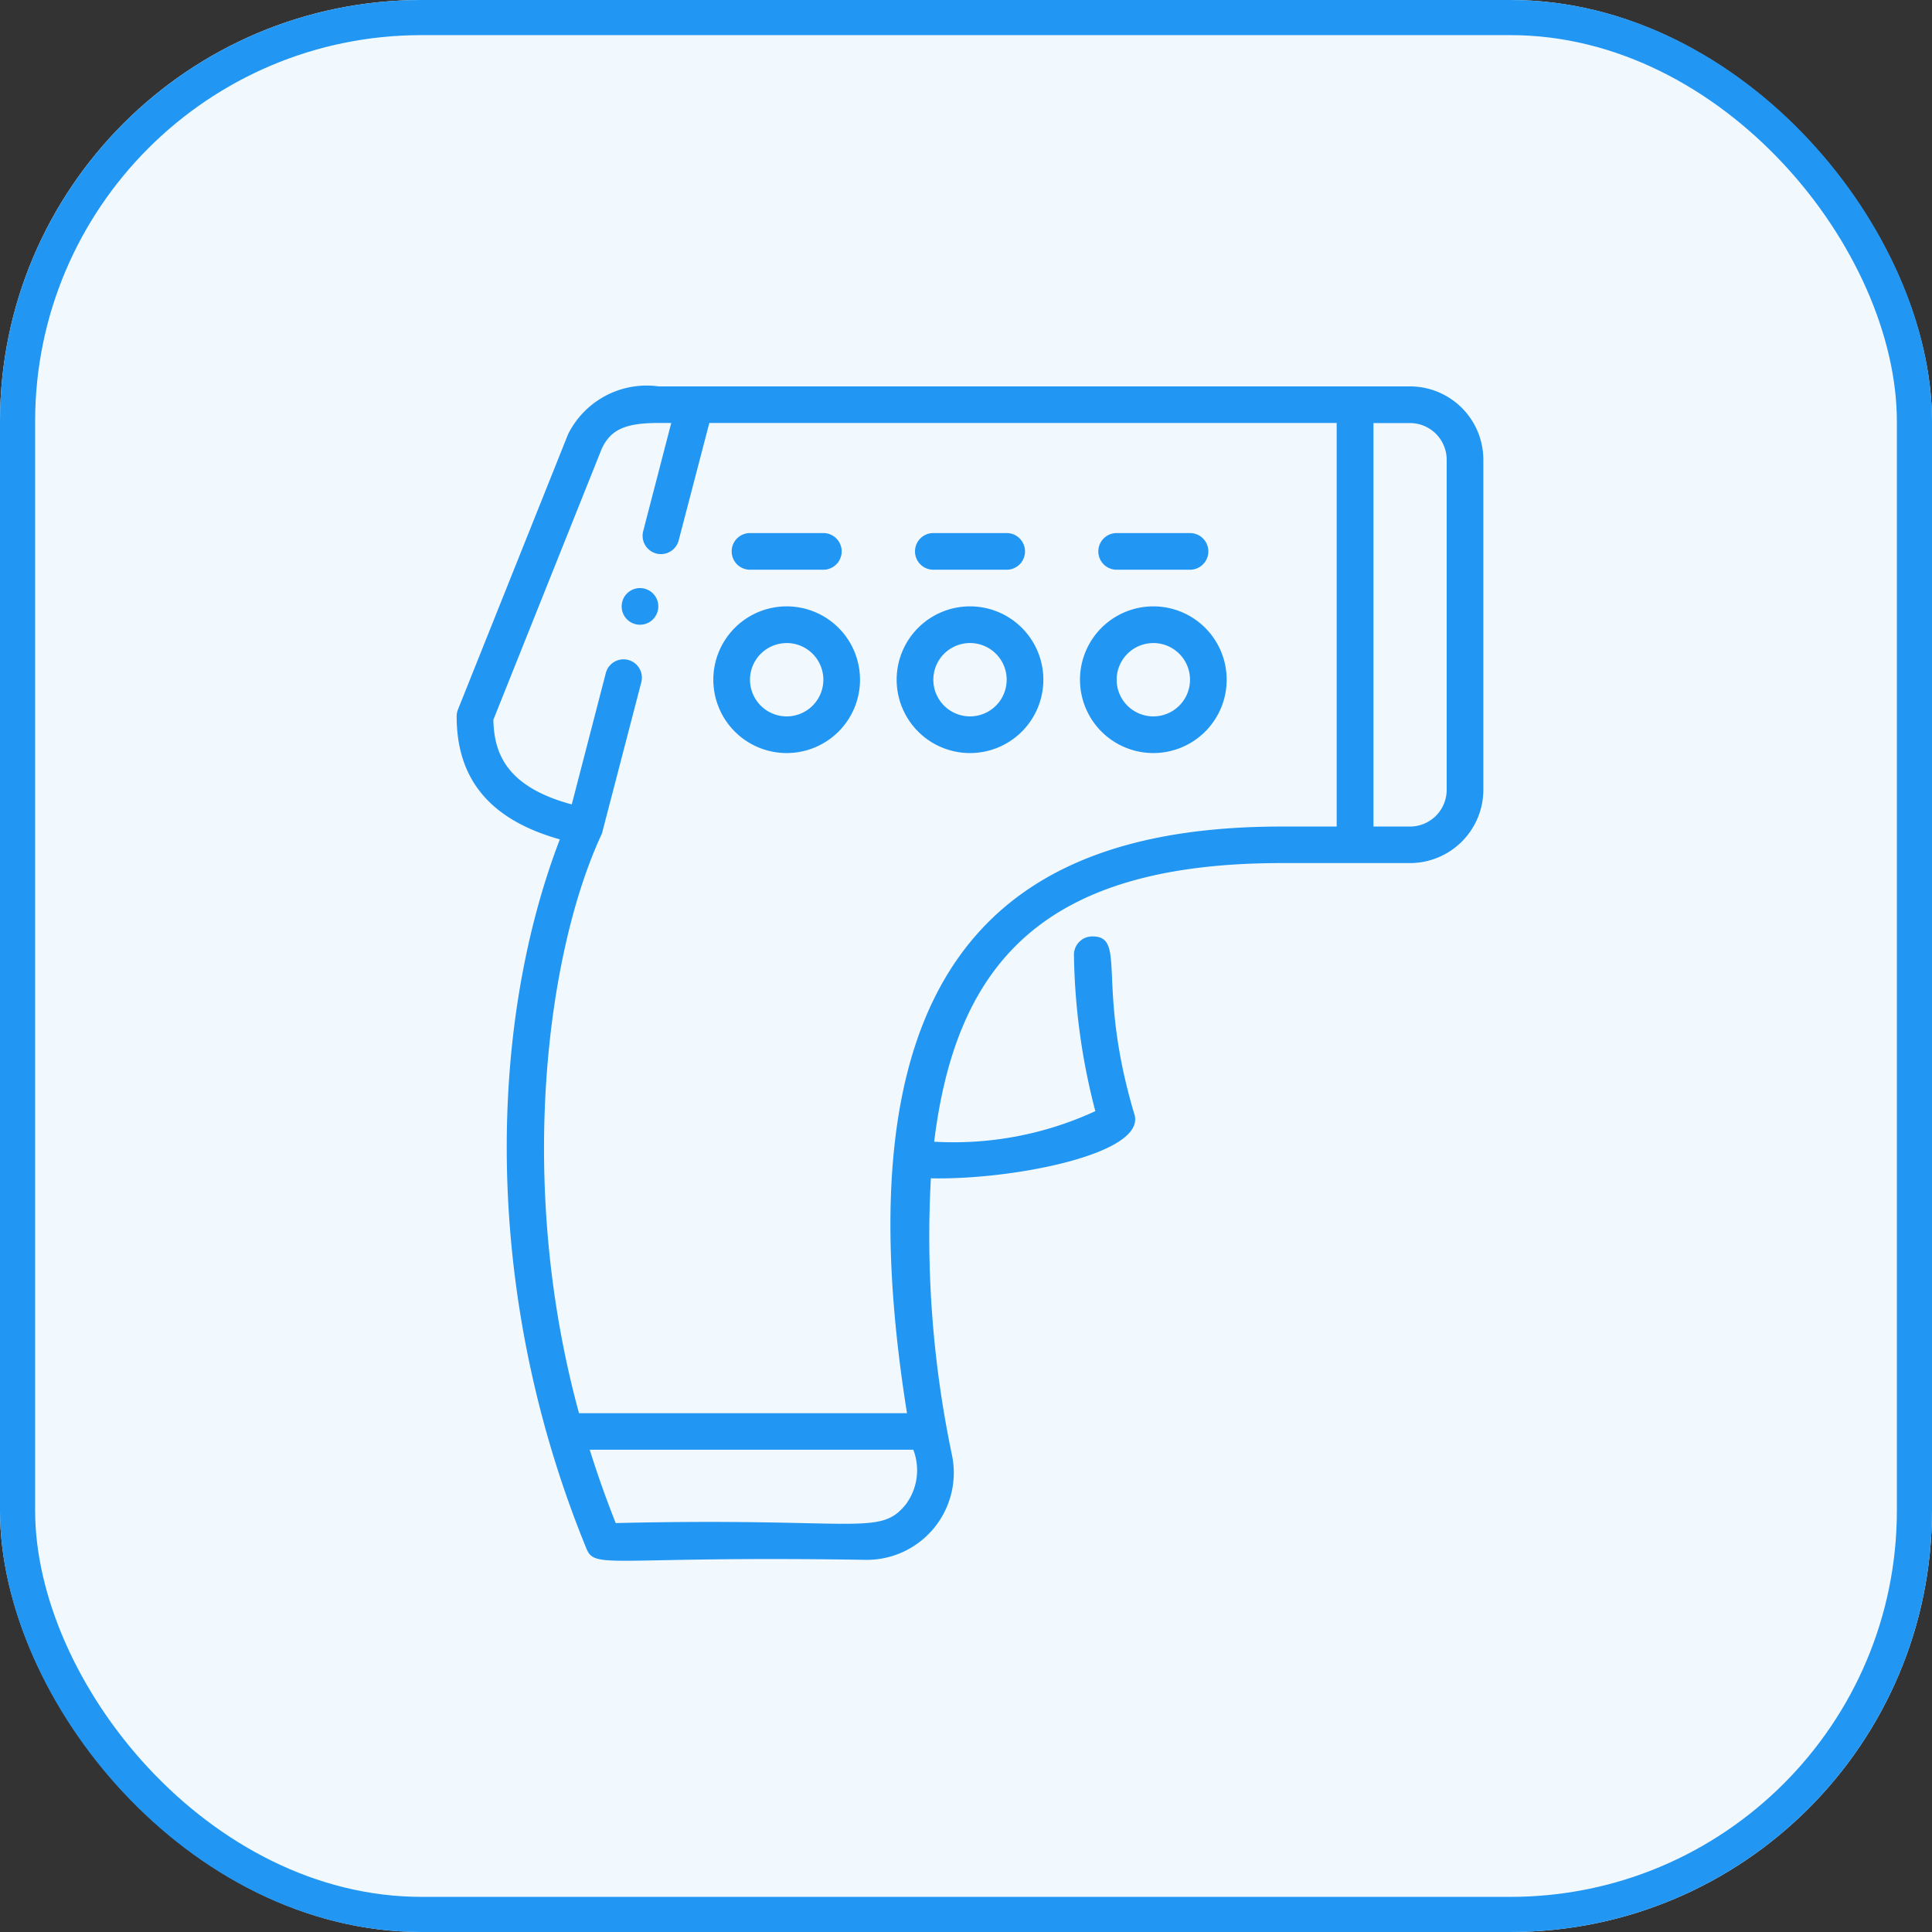 <svg xmlns="http://www.w3.org/2000/svg" width="55" height="55" viewBox="0 0 55 55">
  <rect x="0" y="0" width="55" height="55" fill="#333333" stroke="none"/>
  <g id="Group_64" data-name="Group 64" transform="translate(-361 -3242)">
    <g id="Rectangle_23" data-name="Rectangle 23" transform="translate(361 3242)" fill="#f1f9ff" stroke="#2196f3" stroke-width="1">
      <rect width="55" height="55" rx="12" stroke="none"/>
      <rect x="0.5" y="0.5" width="54" height="54" rx="11.5" fill="none"/>
    </g>
    <g id="Infrared_Thermometer_Gun" data-name="Infrared Thermometer Gun" transform="translate(342 3253)">
      <g id="Outline" transform="translate(32)">
        <path id="Path_190" data-name="Path 190" d="M146.088,100.175A2.088,2.088,0,1,0,144,98.088,2.088,2.088,0,0,0,146.088,100.175Zm0-3.132a1.044,1.044,0,1,1-1.044,1.044A1.044,1.044,0,0,1,146.088,97.044Z" transform="translate(-136.693 -89.737)" fill="#2196f3"/>
        <path id="Path_191" data-name="Path 191" d="M226.088,100.175A2.088,2.088,0,1,0,224,98.088,2.088,2.088,0,0,0,226.088,100.175Zm0-3.132a1.044,1.044,0,1,1-1.044,1.044,1.044,1.044,0,0,1,1.044-1.044Z" transform="translate(-211.474 -89.737)" fill="#2196f3"/>
        <path id="Path_192" data-name="Path 192" d="M306.088,100.175A2.088,2.088,0,1,0,304,98.088,2.088,2.088,0,0,0,306.088,100.175Zm0-3.132a1.044,1.044,0,1,1-1.044,1.044A1.044,1.044,0,0,1,306.088,97.044Z" transform="translate(-286.255 -89.737)" fill="#2196f3"/>
        <path id="Path_193" data-name="Path 193" d="M152.522,65.044h2.088a.522.522,0,0,0,0-1.044h-2.088a.522.522,0,0,0,0,1.044Z" transform="translate(-144.171 -59.825)" fill="#2196f3"/>
        <path id="Path_194" data-name="Path 194" d="M232.522,65.044h2.088a.522.522,0,0,0,0-1.044h-2.088a.522.522,0,0,0,0,1.044Z" transform="translate(-218.952 -59.825)" fill="#2196f3"/>
        <path id="Path_195" data-name="Path 195" d="M312.522,65.044h2.088a.522.522,0,0,0,0-1.044h-2.088a.522.522,0,0,0,0,1.044Z" transform="translate(-293.733 -59.825)" fill="#2196f3"/>
        <path id="Path_196" data-name="Path 196" d="M59.14,0H37.754a2.5,2.5,0,0,0-2.574,1.345l-.012.027L32.037,9.2A.522.522,0,0,0,32,9.395c0,1.8.962,2.945,2.937,3.5-2.032,5.3-2.234,12.881.756,20.187.252.616.652.205,7.978.324A2.479,2.479,0,0,0,46.1,30.42a30.288,30.288,0,0,1-.6-7.876c2.265.053,6.136-.681,5.795-1.817-1.105-3.7-.2-5.069-1.2-5.069a.522.522,0,0,0-.522.519,18.523,18.523,0,0,0,.609,4.455,9.618,9.618,0,0,1-4.588.87c.634-5.167,3.2-7.932,9.894-7.932H59.14a2.09,2.09,0,0,0,2.088-2.088V2.088A2.09,2.09,0,0,0,59.14,0ZM44.784,31.83c-.752.924-1.369.363-8.256.529q-.42-1.061-.739-2.088H45A1.63,1.63,0,0,1,44.784,31.83Zm12.268-19.3H55.486c-7.969,0-12.7,3.95-10.666,16.7H35.483c-1.81-6.627-.883-13.208.643-16.479v0l.005-.014a.524.524,0,0,0,.022-.063l0-.011,1.1-4.227a.522.522,0,1,0-1.01-.263L35.277,11.9c-1.887-.507-2.212-1.484-2.232-2.41l3.087-7.719c.259-.545.671-.73,1.622-.73h.355l-.8,3.085a.522.522,0,0,0,1.01.264l.874-3.349H57.052Zm3.132-1.044a1.045,1.045,0,0,1-1.044,1.044H58.1V1.044H59.14a1.045,1.045,0,0,1,1.044,1.044Z" transform="translate(-32)" fill="#2196f3"/>
        <circle id="Ellipse_4" data-name="Ellipse 4" cx="0.522" cy="0.522" r="0.522" transform="translate(4.697 5.741)" fill="#2196f3"/>
      </g>
    </g>
  </g>
</svg>

